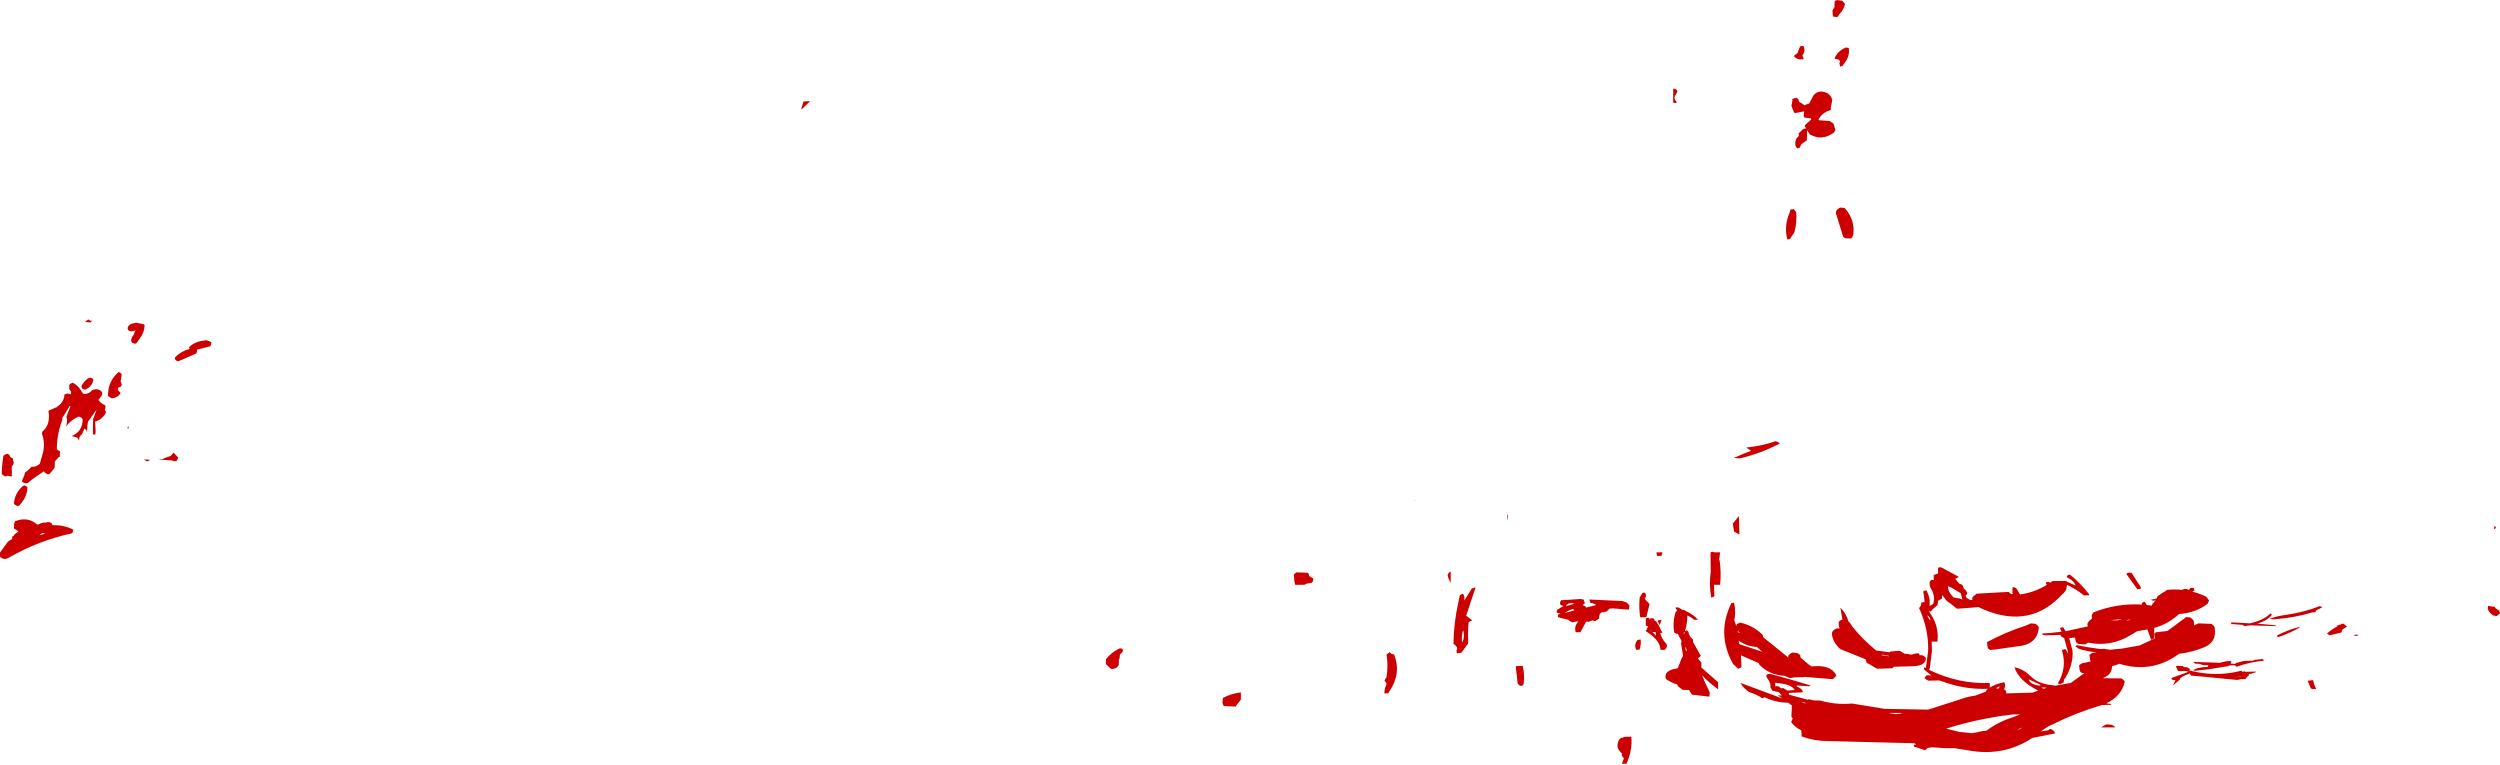 <?xml version="1.0" encoding="UTF-8" standalone="no"?>
<svg xmlns:xlink="http://www.w3.org/1999/xlink" height="150.75px" width="492.7px" xmlns="http://www.w3.org/2000/svg">
  <g transform="matrix(1.0, 0.0, 0.0, 1.0, -108.75, -243.0)">
    <path d="M600.3 347.3 L600.3 346.65 600.65 346.9 600.55 347.15 600.45 347.25 600.3 347.3 M599.45 362.45 L599.8 362.55 600.15 362.55 600.35 362.55 600.6 362.9 601.35 363.4 601.45 363.85 600.85 364.4 600.7 364.4 600.1 364.3 Q598.7 363.25 599.15 362.4 L599.45 362.45 M150.3 311.0 L150.2 311.25 147.6 311.9 147.55 312.35 147.45 312.65 143.9 314.2 Q143.2 314.1 143.2 313.5 144.35 312.25 146.15 311.75 L146.05 311.65 146.0 311.45 Q147.1 310.3 149.1 310.1 L149.45 310.05 150.15 310.3 150.4 310.5 150.3 311.0 M135.6 306.6 L137.05 306.9 137.25 307.05 Q137.25 308.4 136.35 309.65 L135.7 310.55 135.6 310.65 135.3 310.75 134.85 310.55 134.6 310.3 Q134.55 309.6 135.05 309.05 L135.45 308.15 134.6 308.3 Q133.9 308.25 133.9 307.65 134.1 306.85 135.1 306.7 L135.6 306.6 M126.15 305.95 L126.5 306.2 126.9 306.2 126.6 306.55 125.5 306.45 126.15 305.95 M126.55 317.4 L126.95 317.6 127.15 317.8 Q126.95 319.2 125.5 319.8 124.8 319.7 124.8 319.1 125.2 318.25 126.1 317.55 L126.5 317.45 126.55 317.4 M123.05 318.45 L123.1 318.4 Q124.3 319.1 125.0 320.4 L125.25 320.65 Q126.25 320.7 126.9 319.9 128.1 319.4 128.85 320.25 129.0 320.8 128.55 321.3 L128.15 321.8 Q128.6 322.5 129.35 322.8 L129.55 323.0 129.5 323.5 129.4 323.75 129.55 324.05 129.65 324.3 Q128.95 325.65 127.5 326.1 L127.6 327.9 127.55 328.55 127.35 328.65 127.05 328.6 127.05 328.35 127.1 325.5 127.25 325.25 127.8 323.7 126.1 326.1 126.0 326.65 125.9 328.2 125.85 328.15 Q125.9 327.65 125.35 327.5 L125.2 327.9 125.0 328.4 124.6 328.9 124.4 329.15 124.35 329.85 124.0 329.25 122.95 328.95 122.95 328.9 Q124.95 328.05 125.05 325.75 124.9 325.2 124.25 325.1 122.8 325.7 121.75 327.05 L121.8 326.9 Q122.1 326.0 121.85 325.1 L121.95 324.85 122.65 323.0 122.45 323.05 121.05 325.35 121.0 325.85 Q119.95 328.6 119.95 331.55 L120.6 332.0 Q120.5 332.5 120.55 333.05 L120.35 333.05 119.55 333.95 119.55 334.4 119.5 335.2 118.65 336.25 118.5 336.4 118.15 336.5 117.45 336.05 117.45 335.85 115.9 336.9 Q115.05 337.45 114.3 338.15 113.55 338.45 113.05 337.85 L113.55 336.65 113.6 336.55 113.6 336.5 113.6 336.4 113.65 336.15 114.2 335.75 115.0 334.95 Q115.7 335.15 116.6 334.4 L117.25 332.1 Q117.65 330.15 117.0 328.45 L117.1 328.05 Q118.75 326.75 118.3 323.95 L119.9 323.25 119.9 323.35 119.95 323.3 119.95 323.2 Q121.4 322.25 121.45 320.75 L122.0 320.55 122.75 320.7 122.75 320.65 122.75 320.15 122.55 319.9 122.4 319.65 122.4 319.35 122.4 318.85 122.65 318.6 123.05 318.45 M130.05 321.05 Q129.95 318.45 131.8 316.6 L132.15 316.3 132.55 316.55 132.75 316.75 132.6 317.8 132.5 318.05 132.75 318.8 132.65 319.05 132.55 319.2 132.05 319.4 Q131.8 319.8 132.35 320.25 L132.5 320.45 Q132.0 321.4 130.75 321.5 L130.05 321.05 M137.7 333.95 L137.05 333.5 137.1 333.55 138.25 333.6 138.1 333.8 137.7 333.95 M139.95 333.55 L140.85 333.45 141.1 333.3 142.4 332.85 142.95 332.2 143.8 333.1 143.85 333.3 143.7 333.55 143.6 333.75 143.5 333.85 143.2 333.9 142.65 333.75 139.95 333.55 M133.85 327.25 L134.15 327.0 134.0 327.6 133.85 327.25 M124.9 325.05 L124.9 325.1 124.9 325.05 M110.8 333.1 L111.25 333.3 111.45 334.2 111.4 334.5 111.2 334.75 111.05 335.0 111.1 336.05 111.05 336.55 111.2 336.8 111.15 336.8 110.8 336.9 110.3 336.75 110.1 336.8 109.75 336.9 109.1 336.45 Q109.1 334.9 109.35 333.35 L109.4 332.85 109.7 332.6 110.1 332.45 110.1 332.4 110.55 332.6 110.7 332.85 110.8 333.1 M113.55 338.65 L113.95 338.85 114.15 339.05 Q114.1 340.8 112.9 342.2 L112.6 342.6 112.5 342.65 112.2 342.75 111.5 342.35 Q111.6 340.2 113.25 338.8 L113.55 338.65 M112.2 345.55 Q114.3 344.95 115.85 346.2 L116.15 346.4 116.45 346.3 Q117.15 345.9 117.85 346.0 L118.05 345.9 118.4 345.9 118.85 346.05 119.0 346.3 119.1 346.5 Q121.35 346.45 123.15 347.35 L123.1 347.85 122.95 348.1 Q116.3 349.55 110.5 352.9 109.5 353.5 108.75 352.7 L108.75 352.45 108.75 352.2 108.75 351.9 109.95 350.25 Q110.3 349.6 111.15 349.25 L111.15 349.0 111.15 348.75 111.5 348.55 111.5 348.45 111.7 348.25 112.25 347.85 112.35 347.7 112.2 347.6 111.5 347.15 111.5 346.9 111.55 346.15 111.75 345.7 111.85 345.65 112.15 345.6 112.2 345.55 M116.5 348.4 L116.9 348.4 117.45 348.2 117.6 348.1 117.2 348.05 117.1 348.1 116.5 348.4 M267.9 262.95 L268.45 262.95 268.4 262.95 266.8 264.5 266.65 264.5 267.1 263.0 267.9 262.95" fill="#cc0000" fill-rule="evenodd" stroke="none"/>
    <path d="M439.2 260.7 L439.35 261.0 439.05 261.6 438.85 261.9 Q438.6 262.45 439.15 263.05 L439.15 263.3 438.5 263.25 438.5 260.5 438.6 260.5 438.65 260.45 439.2 260.7 M463.0 253.45 L463.5 252.15 463.95 252.05 464.15 252.05 Q464.6 252.8 464.15 253.65 L463.95 253.95 464.25 254.6 Q463.15 255.0 462.25 254.05 L463.0 253.45 M463.25 262.8 L463.35 263.1 463.75 263.3 464.1 263.55 464.3 263.7 464.45 263.7 465.3 263.4 465.5 263.05 466.15 261.8 Q467.05 260.7 468.5 261.2 469.45 261.5 469.8 262.5 L469.85 262.75 469.55 264.25 469.6 264.55 469.5 264.7 Q467.8 265.2 467.15 266.55 L467.25 266.7 469.35 266.85 469.7 267.1 469.85 267.2 470.05 267.3 470.15 267.6 470.35 268.2 470.45 268.55 470.4 268.75 470.2 269.1 470.15 269.15 469.85 269.35 Q467.85 270.6 466.0 269.75 L465.5 269.55 465.3 269.3 464.9 268.65 464.85 270.4 464.85 270.65 463.75 271.4 463.45 272.1 463.1 272.2 462.95 272.25 Q462.35 271.65 462.65 270.65 L462.75 270.35 463.25 269.8 463.25 269.5 463.2 269.3 464.15 268.4 464.7 268.3 464.4 267.9 464.55 267.6 465.75 266.5 465.65 266.35 464.35 266.15 464.2 265.8 464.25 265.5 464.3 265.15 464.3 264.95 462.45 265.3 462.25 265.0 462.0 264.4 461.8 263.8 461.9 263.45 462.0 262.75 461.95 262.55 462.25 262.4 462.8 262.25 463.15 262.55 463.25 262.8 M461.6 284.3 L462.05 284.25 462.25 284.2 462.55 284.55 462.75 284.85 Q462.9 286.7 462.45 288.55 L462.35 288.85 461.5 290.1 461.0 290.2 Q460.3 287.5 461.45 284.9 L461.6 284.3 M367.45 357.65 L367.15 357.9 366.35 358.0 365.8 358.25 364.0 358.25 363.85 357.6 363.75 356.3 363.85 356.1 364.2 355.85 364.2 355.8 365.9 355.85 366.55 355.9 366.7 356.25 366.75 356.4 366.75 356.5 367.6 357.05 367.55 357.4 367.45 357.65 M329.45 372.1 L329.4 372.7 329.25 373.05 329.25 373.7 329.25 374.0 Q328.85 374.85 327.75 374.85 L326.7 373.9 326.7 373.25 326.7 372.95 Q327.65 371.65 329.35 370.8 L329.7 370.8 329.9 370.8 Q330.3 371.4 329.55 371.9 L329.45 372.1 M382.0 372.0 L382.5 371.6 382.65 371.55 382.95 371.85 383.5 372.0 Q385.0 375.75 382.5 379.35 L382.35 379.65 381.6 379.65 Q381.55 378.8 381.95 378.0 L382.0 377.7 381.6 377.1 382.0 376.45 Q382.35 374.35 382.05 372.3 L382.0 372.0 M352.3 382.25 L349.95 382.15 Q349.6 381.7 349.7 381.15 L349.75 380.55 Q351.35 379.7 353.3 379.45 L353.3 380.9 352.45 381.95 352.3 382.25 M458.7 329.95 L459.25 330.15 459.5 330.4 Q455.85 332.35 451.6 333.35 L450.45 333.25 Q452.05 332.5 453.85 331.85 L452.9 331.2 Q455.95 330.9 458.7 329.95 M436.2 352.55 L435.3 352.55 435.2 351.85 436.4 351.85 436.25 352.35 436.2 352.55 M432.7 359.8 L432.9 359.8 Q433.3 360.2 433.05 360.75 L432.9 361.05 433.85 362.05 433.2 364.65 432.0 364.65 Q431.75 363.05 431.85 361.35 L431.9 360.75 432.3 360.1 432.4 359.9 432.4 359.85 432.7 359.8 M423.9 364.9 L423.15 365.4 422.85 365.35 422.55 365.25 422.2 365.4 421.85 365.55 421.35 365.5 420.25 367.55 420.25 367.6 419.3 367.6 Q418.9 366.45 419.85 365.45 L419.05 365.55 418.65 365.65 418.1 365.4 417.85 365.15 416.05 364.7 415.9 364.65 415.8 364.6 415.8 364.3 415.8 364.1 416.3 364.0 416.05 363.9 415.6 363.75 415.55 363.7 415.55 363.45 415.6 363.2 416.85 362.45 416.8 362.4 Q415.85 362.25 416.4 361.3 L420.25 361.05 420.85 361.15 421.1 361.9 420.75 362.15 420.75 362.3 421.3 362.55 421.3 362.75 423.1 362.3 423.3 362.15 422.5 361.85 422.2 361.85 421.95 361.15 428.5 361.45 429.35 361.75 429.9 362.35 429.75 363.15 426.65 362.9 425.95 362.95 425.4 363.5 424.8 363.65 424.45 363.65 Q423.85 363.95 423.9 364.9 M433.1 364.85 L433.55 364.75 433.75 364.75 433.95 365.2 433.95 365.05 433.95 364.9 434.35 364.85 434.55 364.85 Q434.9 365.0 434.8 365.25 L434.75 365.3 435.1 365.4 435.8 366.5 435.8 366.6 436.35 367.65 436.4 367.7 435.95 367.75 Q436.15 368.65 436.85 369.55 437.65 370.25 436.95 370.95 L436.85 371.05 436.4 371.1 436.0 371.05 Q435.9 369.1 433.1 367.4 L433.55 366.45 433.1 366.3 433.1 364.9 433.1 364.85 M435.6 365.25 L436.2 365.15 435.85 366.2 435.45 365.4 435.6 365.25 M438.9 362.75 L439.3 362.7 439.5 362.7 440.25 363.15 440.65 363.2 441.05 363.45 441.1 363.5 441.25 363.55 Q442.65 364.25 443.25 365.0 L443.35 365.15 442.6 365.15 Q442.2 364.7 441.3 364.3 441.3 365.8 440.85 367.3 L440.8 367.45 441.15 367.2 441.5 367.5 Q441.6 368.35 442.4 369.05 L442.4 369.3 442.4 369.5 443.8 372.0 443.95 372.25 443.6 372.6 443.35 372.7 443.85 373.35 444.05 373.6 444.05 374.55 447.35 377.45 447.35 378.85 Q445.55 377.55 444.2 376.1 L444.45 376.7 444.55 376.8 444.55 377.0 445.7 379.45 445.65 380.3 442.2 379.9 441.9 379.45 441.7 379.15 441.7 379.0 440.35 378.95 439.45 378.25 439.3 377.9 Q438.0 377.5 437.05 376.8 436.55 375.1 439.4 374.7 L440.1 372.9 Q440.2 372.55 440.45 372.3 L440.05 369.8 440.15 369.35 439.4 367.9 439.1 367.9 438.7 367.65 Q438.4 365.95 438.8 364.25 L439.0 363.6 439.25 363.35 439.3 363.35 439.0 362.9 438.9 362.75 M451.45 344.7 L451.55 347.95 451.55 348.35 450.5 347.75 450.25 346.2 451.45 344.7 M446.45 351.75 L446.55 351.85 447.75 351.85 447.55 353.4 447.65 353.4 Q448.0 355.85 447.75 358.25 L446.55 358.25 446.6 360.2 446.65 360.5 446.0 360.8 Q445.55 358.2 445.9 355.7 L445.85 352.35 445.9 351.85 445.95 351.8 446.2 351.75 446.45 351.75 M450.3 361.8 L450.5 361.8 Q450.9 363.45 450.55 365.25 L450.95 366.4 451.0 366.2 451.05 366.0 451.35 365.85 451.5 365.8 451.65 365.7 451.7 365.7 Q454.15 366.25 455.9 367.9 L456.1 368.1 456.2 368.35 456.2 368.55 461.2 372.6 Q461.1 372.25 461.4 372.0 L461.6 371.8 462.0 371.6 462.9 371.7 463.3 371.9 463.55 372.15 463.6 372.6 465.2 373.95 465.8 374.35 Q469.55 373.9 470.65 376.1 L470.5 376.35 469.95 376.85 464.45 376.4 464.35 376.45 462.25 376.5 462.2 376.5 461.9 376.6 461.55 376.65 460.45 376.2 Q457.35 376.0 455.45 373.95 L455.4 373.7 451.85 372.15 451.95 374.15 451.95 374.5 451.3 374.8 450.3 373.85 Q447.0 367.95 449.95 361.9 L450.0 361.85 450.3 361.8 M387.6 341.7 L387.6 341.55 387.7 341.55 387.6 341.7 M399.35 358.8 L399.55 358.8 397.8 364.05 397.7 364.35 398.9 365.25 398.2 365.6 Q398.0 367.35 398.1 369.2 L398.1 369.8 396.75 371.65 395.85 371.75 395.8 371.15 395.95 370.85 Q395.85 370.25 395.2 369.9 395.25 365.65 396.2 361.55 L396.45 360.3 397.05 360.0 Q397.4 360.4 397.35 360.95 L397.35 361.35 398.8 359.0 399.35 358.8 M394.1 356.15 L394.35 355.8 394.65 355.7 394.65 357.9 Q393.9 356.5 394.1 356.15 M392.8 359.15 L393.0 359.35 392.85 359.3 392.8 359.15 M405.9 345.65 L405.8 345.15 405.75 344.55 405.9 344.4 405.9 345.65 M417.45 362.45 L418.75 362.05 419.0 361.9 Q417.95 361.75 417.5 362.2 417.4 362.3 417.45 362.45 M418.8 363.0 Q417.9 363.25 417.15 363.8 L419.0 363.3 418.8 363.0 M407.85 374.25 L408.05 374.25 408.45 374.25 408.85 374.25 Q409.25 375.9 409.05 377.65 L408.95 378.0 Q408.35 378.45 407.85 377.7 L407.5 374.6 407.5 374.4 407.55 374.3 407.85 374.25 M397.05 367.35 Q396.75 368.4 396.9 369.5 L396.95 369.6 Q397.45 368.5 397.15 367.3 L397.05 367.35 M455.0 370.5 Q453.0 370.4 451.4 369.25 L451.55 369.95 456.05 371.45 455.0 370.5 M457.15 375.85 L457.6 375.8 Q461.55 376.85 465.45 378.05 L465.55 378.15 465.25 378.25 462.8 378.1 463.0 378.35 Q463.95 378.75 464.05 379.35 L463.95 379.45 461.3 379.55 461.3 379.9 465.0 380.9 465.1 380.8 466.3 381.05 467.45 381.05 Q470.55 381.95 473.75 381.65 L480.15 382.7 488.55 382.85 488.75 382.85 495.0 380.85 Q496.45 380.3 498.0 380.1 L498.8 379.8 499.05 379.7 500.15 379.3 500.25 378.95 500.55 378.75 Q496.0 378.95 491.4 377.25 L490.95 377.1 488.75 377.15 488.0 376.65 488.4 376.1 489.35 376.1 487.9 374.9 487.95 374.5 488.3 374.65 488.75 371.25 Q488.85 367.2 487.15 363.25 L486.95 362.85 487.3 362.4 487.35 362.0 487.4 361.8 487.8 361.65 488.0 361.65 488.05 361.7 488.0 361.1 487.8 359.65 487.85 359.45 488.4 359.35 Q488.9 360.25 489.05 361.25 L489.05 362.45 489.5 362.15 489.75 362.0 Q490.2 360.5 489.35 359.1 488.95 358.45 489.05 357.7 L489.1 357.55 489.45 357.25 489.85 357.35 489.85 356.75 489.85 356.55 489.85 356.35 490.3 356.15 490.7 356.0 490.7 355.35 490.7 354.9 490.8 354.85 491.1 354.8 491.3 354.8 494.55 356.55 494.8 356.7 494.1 357.1 494.9 358.05 494.95 358.05 495.5 358.25 495.75 358.95 496.05 359.25 Q496.45 359.6 496.45 360.1 L496.2 360.25 496.15 360.3 496.3 360.8 497.05 361.25 497.45 361.25 497.45 360.8 497.7 360.5 498.3 360.0 504.6 359.65 505.0 360.0 505.1 360.1 505.4 360.05 505.35 359.2 505.4 358.8 Q505.45 358.7 505.55 358.7 L506.1 358.9 506.85 360.15 Q509.65 359.8 512.15 358.25 L512.1 358.25 511.95 357.9 512.1 357.7 512.35 357.7 512.55 357.7 512.8 357.85 513.25 357.5 516.0 357.5 516.0 357.6 516.05 357.6 517.8 358.4 Q517.5 357.45 516.3 356.9 L516.05 356.7 516.2 356.4 Q516.4 356.25 516.7 356.25 518.85 358.0 520.45 360.1 L520.5 360.3 519.45 360.35 Q518.0 359.15 516.1 358.25 L516.1 358.35 515.95 359.25 515.65 359.65 515.45 359.9 515.3 360.0 Q508.95 367.05 499.65 363.1 L498.7 362.65 494.8 362.95 494.4 362.95 493.1 361.9 Q492.4 361.55 491.85 360.7 L491.5 360.25 491.5 360.6 491.4 361.05 491.05 361.2 490.7 361.4 490.65 361.8 490.6 362.25 489.6 363.1 489.35 363.45 489.05 363.5 488.9 363.5 Q490.9 366.1 490.6 369.35 L490.6 369.45 489.45 369.45 489.5 371.25 489.1 374.55 488.95 375.0 488.9 375.0 Q494.75 377.85 500.9 377.6 L500.9 378.5 Q502.15 377.75 503.75 377.45 504.1 378.15 503.7 378.85 L503.85 378.95 504.1 379.15 504.15 379.65 509.35 379.5 510.45 379.1 Q506.65 377.2 505.75 374.5 507.6 374.9 508.8 376.15 L509.7 376.9 Q511.15 377.9 513.7 378.1 L513.7 378.15 516.85 377.6 519.55 375.65 519.1 375.65 518.7 375.35 518.6 375.05 518.5 374.1 519.0 373.75 520.8 373.35 520.75 373.3 520.65 373.0 520.55 372.05 521.0 371.7 521.9 371.6 520.65 371.4 519.0 371.05 518.45 370.85 518.25 370.75 518.05 370.55 517.8 370.45 Q517.75 370.35 517.85 370.3 L518.1 370.15 519.9 370.5 522.25 370.85 522.65 370.9 522.95 370.9 523.0 370.9 523.4 370.85 523.7 370.9 523.95 370.95 524.25 371.0 524.6 371.05 526.1 370.9 526.8 370.85 530.45 370.2 533.45 368.8 533.35 367.9 Q533.55 367.6 533.8 367.6 L535.9 367.35 539.5 364.7 539.55 364.6 540.45 364.7 540.85 365.05 541.1 365.35 541.15 365.95 541.15 366.25 542.0 365.85 544.6 365.95 545.0 366.3 545.2 366.6 Q545.75 369.6 542.95 370.65 540.7 371.55 538.2 371.85 532.85 375.8 526.35 373.8 L526.1 373.95 525.0 374.3 Q524.95 376.0 523.15 376.65 L526.85 376.7 527.25 377.0 527.5 377.3 Q526.85 380.25 523.85 381.6 L524.85 381.75 524.75 381.9 522.95 381.95 522.65 382.05 Q517.65 383.55 513.1 385.85 L513.05 385.85 512.95 385.9 512.45 386.15 Q511.7 386.6 510.95 387.15 L512.0 387.0 512.3 386.95 512.85 386.65 Q513.7 386.95 513.75 387.55 L509.45 388.4 509.25 388.45 Q503.65 392.15 496.75 390.9 L493.95 390.45 492.2 390.45 492.1 390.45 489.9 390.3 489.3 390.3 488.65 390.4 488.4 390.65 488.1 390.85 486.35 390.25 486.05 390.2 485.95 390.0 Q485.9 389.85 486.0 389.75 L486.45 389.75 486.15 389.55 486.15 389.5 485.0 389.45 469.0 389.05 Q466.35 389.05 463.85 388.15 L463.8 387.8 463.75 386.95 Q462.4 386.25 461.75 385.3 L462.05 384.6 461.8 384.25 461.9 382.05 461.2 381.5 Q458.6 381.45 456.5 380.4 L456.25 380.55 456.15 380.65 Q454.95 379.85 453.5 379.4 452.2 378.55 451.8 377.6 L460.0 380.65 460.1 380.7 459.15 380.05 459.9 380.05 459.3 379.4 458.1 379.15 458.0 378.95 Q457.6 378.55 457.65 378.2 L457.7 378.05 Q457.55 377.3 457.0 376.6 456.75 376.25 456.95 375.95 L457.15 375.85 M458.6 378.2 L458.65 378.25 Q459.35 378.1 459.65 378.6 L459.8 378.65 460.2 378.6 461.0 379.1 462.45 379.0 Q461.85 378.0 460.05 377.75 L458.6 377.55 458.6 377.8 458.6 378.2 M451.75 367.8 L451.55 367.65 451.2 367.3 451.25 367.6 451.75 367.8 M453.0 369.35 L452.0 368.85 452.65 369.2 453.0 369.35 M440.55 367.75 L440.65 367.9 440.7 367.9 440.75 367.5 440.55 367.75 M440.85 370.5 L441.0 371.2 441.05 371.4 Q441.3 371.05 440.9 370.55 L440.85 370.5 M435.05 367.55 L434.4 367.55 435.1 368.3 435.05 367.55 M434.0 367.2 L433.95 367.2 434.35 367.5 434.15 367.3 434.05 367.2 434.0 367.2 M431.9 371.0 L431.25 371.1 Q430.7 370.1 431.45 369.15 L431.6 369.1 431.9 369.05 432.1 369.05 Q432.2 369.95 431.9 370.95 L431.9 371.0 M428.75 388.3 L428.9 388.2 429.2 388.2 429.4 388.2 429.85 388.2 430.25 388.2 Q430.5 390.7 429.4 393.3 L429.3 393.5 428.4 393.55 428.7 392.7 428.8 392.5 428.55 392.15 428.4 391.95 428.4 391.7 428.4 391.5 Q426.9 390.2 427.95 388.65 L428.2 388.45 428.6 388.35 428.75 388.3 M472.1 243.45 L472.35 243.75 Q472.15 244.9 471.25 245.8 L470.95 246.3 470.75 246.35 470.1 246.3 469.95 246.0 469.9 245.05 470.1 244.7 470.3 244.4 470.3 243.75 Q470.2 243.1 470.75 243.05 L470.75 243.0 471.8 243.15 472.1 243.45 M472.4 252.45 L472.45 252.35 473.1 252.45 Q473.4 254.15 472.05 255.7 L471.9 256.0 471.4 256.1 471.25 255.45 471.4 255.15 Q471.25 254.6 470.5 254.65 L470.3 254.5 Q470.75 253.35 472.0 252.6 L472.4 252.45 M470.75 284.4 L471.0 284.15 471.4 283.9 472.3 284.0 Q474.35 286.25 474.0 289.25 L473.75 289.85 473.45 290.0 472.4 289.95 472.0 289.65 470.65 285.3 Q470.45 284.8 470.75 284.4 M509.95 365.95 L510.35 366.3 510.55 366.6 Q510.35 370.1 506.15 370.4 L502.4 370.95 500.95 371.1 500.55 370.8 500.45 370.5 500.35 369.55 Q503.95 367.6 508.1 366.25 L509.0 365.85 509.95 365.95 M521.0 364.95 L521.0 364.6 521.0 364.3 521.1 364.0 521.3 363.7 Q525.9 361.85 530.9 362.15 L530.85 362.05 530.85 361.85 531.3 361.6 531.45 361.6 531.85 362.25 532.8 362.35 532.85 362.3 532.95 362.05 533.0 361.85 533.15 361.85 533.2 361.75 533.5 361.4 533.6 361.3 533.2 361.4 533.0 361.35 532.6 361.2 533.8 360.95 533.95 360.5 534.4 360.2 534.9 359.85 535.35 359.6 535.85 359.25 Q537.3 359.1 538.7 359.25 L539.35 359.05 539.6 359.05 540.1 359.25 540.15 359.25 540.45 358.85 540.7 358.85 541.1 358.9 541.15 358.9 541.2 359.2 541.2 359.4 540.8 359.6 Q542.25 359.95 543.55 360.6 L544.1 361.3 544.0 361.65 543.85 361.95 543.1 362.5 Q540.85 363.85 538.2 364.0 536.05 366.0 533.3 366.75 L533.3 368.6 533.3 368.8 532.7 369.1 531.95 367.05 529.95 367.4 528.6 368.2 Q524.75 370.55 520.25 369.65 L519.95 369.85 519.75 370.0 518.3 369.9 517.9 369.55 517.8 369.25 517.7 368.65 516.55 368.75 517.2 371.25 Q517.4 373.95 515.75 376.65 L515.55 376.85 515.5 377.25 515.45 377.5 514.75 377.85 514.3 377.7 Q516.15 374.6 515.15 371.3 L515.15 371.25 515.15 371.1 515.75 370.9 516.05 371.25 516.25 371.75 516.3 371.8 516.25 371.25 515.55 368.75 515.0 368.45 514.8 368.1 514.0 368.15 511.8 368.2 511.55 368.15 511.25 368.05 511.25 367.85 512.75 367.75 515.05 367.5 514.8 366.95 514.75 366.75 515.15 366.65 515.35 366.6 515.85 367.4 520.2 366.45 520.15 366.15 520.15 365.85 520.35 365.55 520.6 365.25 521.0 364.95 M530.55 359.05 L530.0 359.15 527.9 356.25 527.85 356.05 527.95 355.95 528.25 355.85 528.85 355.9 530.6 358.65 530.7 358.85 530.55 359.05 M526.15 365.25 L526.9 365.0 526.75 365.0 524.7 365.25 525.85 365.25 525.95 365.25 526.15 365.25 M527.75 365.25 L528.25 365.25 528.65 365.05 527.75 365.25 M473.2 365.55 L473.75 366.4 Q475.7 368.9 478.5 371.2 L481.15 371.55 481.3 371.4 483.15 371.25 483.85 371.7 484.15 371.85 484.95 371.9 485.05 372.0 485.55 372.0 486.25 371.8 486.8 371.75 486.8 371.7 487.0 371.9 487.05 372.05 486.95 372.1 487.65 372.15 488.05 372.4 488.3 372.65 Q488.35 374.2 485.8 374.3 L482.0 374.4 481.95 374.45 481.7 374.7 478.7 374.8 477.65 374.2 Q477.2 373.85 476.65 373.65 L476.55 373.35 476.45 373.15 476.45 372.95 471.4 370.9 Q470.05 369.65 469.8 368.15 469.7 367.65 470.05 367.25 L470.3 367.05 470.65 366.9 470.65 366.85 471.3 366.85 Q471.05 366.2 471.15 365.5 L471.4 365.3 471.85 365.1 471.45 362.75 Q472.6 363.85 473.05 365.5 L473.2 365.65 473.2 365.55 M492.65 358.55 Q492.65 359.65 493.75 360.75 L494.95 360.95 495.5 361.15 495.15 359.9 493.15 358.7 492.65 358.55 M488.2 362.65 L488.2 362.7 488.25 362.75 488.2 362.65 M488.6 364.35 L489.05 365.2 489.15 365.25 Q489.25 364.7 488.65 364.3 L488.6 364.35 M499.95 384.65 Q496.1 385.4 492.3 386.6 L494.9 387.25 497.45 387.5 499.35 387.1 500.25 387.0 Q502.5 385.3 505.3 384.4 L506.5 383.95 506.8 383.8 505.5 383.8 502.75 384.15 499.95 384.65 M503.6 380.5 L503.45 380.5 503.35 380.55 503.6 380.5 M502.65 378.7 L502.85 378.25 Q502.45 378.4 502.1 378.65 L502.65 378.7 M479.7 372.15 L481.05 372.35 481.0 372.25 480.6 372.2 479.6 372.0 479.6 372.05 479.7 372.15 M464.15 381.4 L463.7 381.3 464.5 381.65 464.55 381.5 464.15 381.4 M483.45 383.5 L480.9 383.5 482.4 383.75 483.55 383.6 483.45 383.5 M537.55 374.3 L537.6 374.3 538.0 374.2 538.3 374.25 538.95 374.25 539.15 374.45 539.5 374.5 539.8 374.5 540.25 374.8 540.35 374.95 540.2 375.15 540.3 375.15 540.6 375.2 540.8 375.2 540.7 375.25 Q545.55 376.4 550.2 375.25 L550.55 375.2 550.65 375.4 550.95 375.35 551.1 375.3 551.3 375.4 553.3 375.35 553.3 375.5 552.3 375.8 552.0 375.85 551.9 375.95 551.95 376.15 Q551.45 376.45 551.3 376.85 L550.65 376.85 550.3 376.85 550.0 376.95 549.6 377.0 541.8 376.25 540.6 376.15 540.3 375.8 540.25 375.7 540.2 375.7 540.15 375.8 Q539.1 376.15 538.45 376.65 L538.3 376.85 538.45 376.85 537.0 378.1 537.5 377.05 537.1 377.05 536.85 376.95 536.65 376.65 536.9 376.55 539.8 375.5 Q539.7 375.35 540.1 375.25 L538.0 375.25 537.55 374.3 M542.85 374.05 L542.25 373.85 541.65 373.8 541.35 373.8 541.0 373.45 545.75 373.6 546.05 373.65 546.75 373.5 546.85 373.45 546.9 373.45 547.6 373.3 548.4 373.3 548.55 373.35 548.35 373.75 549.25 373.85 549.45 373.65 551.05 373.25 552.85 373.2 553.05 373.05 554.45 372.9 554.7 372.9 554.9 373.1 554.95 373.2 Q552.05 373.5 549.7 374.35 L549.5 374.4 549.15 374.1 547.9 374.15 548.1 374.25 544.05 374.9 541.35 375.2 541.0 375.15 Q541.5 374.55 543.5 374.45 L543.7 374.45 543.8 374.45 543.95 374.2 543.95 374.1 543.15 374.1 542.85 374.05 M525.55 386.25 L525.6 386.35 522.85 386.35 523.25 386.1 Q523.65 385.85 524.0 385.75 L524.9 385.85 525.3 386.05 525.55 386.25 M508.6 376.9 Q508.75 377.8 510.45 378.1 L510.85 378.1 510.9 378.05 510.85 377.95 508.85 377.0 508.6 376.9 M511.1 378.5 L511.45 378.75 512.15 378.55 511.65 378.5 511.1 378.5 M506.4 386.75 L506.7 386.75 507.4 386.35 506.4 386.75 M548.45 366.0 L548.5 365.65 552.15 365.85 Q554.85 365.25 556.2 363.9 L556.3 363.95 556.5 364.15 Q555.65 365.3 553.65 365.9 L557.3 366.25 557.25 366.4 552.3 366.25 551.35 366.35 551.05 366.4 550.85 366.25 550.85 366.15 548.7 366.0 548.45 366.0 M559.45 364.15 Q563.1 363.6 565.9 362.45 L566.35 362.6 566.4 362.7 565.4 363.2 565.15 363.35 565.1 363.65 564.5 363.7 564.2 363.75 Q561.0 364.75 557.0 365.05 L556.0 365.0 Q557.15 364.45 559.45 364.15 M570.55 365.95 L570.8 365.9 570.7 366.0 571.2 366.4 571.3 366.5 570.5 367.0 570.35 367.1 570.2 367.65 568.75 368.0 567.85 368.2 567.35 367.85 Q568.4 366.95 569.7 366.25 L569.1 366.35 569.4 366.2 570.0 366.1 570.35 365.9 570.55 365.95 M573.3 368.05 L573.5 368.2 573.55 368.25 572.5 368.35 572.8 368.2 573.05 368.05 573.3 368.05 M565.1 378.8 L564.75 378.8 564.45 378.8 564.15 378.65 563.55 377.15 564.6 377.05 564.65 377.1 Q564.75 377.9 565.2 378.7 L565.1 378.8 M562.0 366.65 Q560.3 367.65 558.1 368.45 L557.95 368.5 557.65 368.6 557.55 368.35 557.5 368.25 Q559.55 367.15 561.95 366.55 L562.0 366.65 M550.35 376.35 L550.45 376.3 548.85 376.55 550.45 376.35 550.35 376.35" fill="#cc0000" fill-rule="evenodd" stroke="none"/>
  </g>
</svg>

